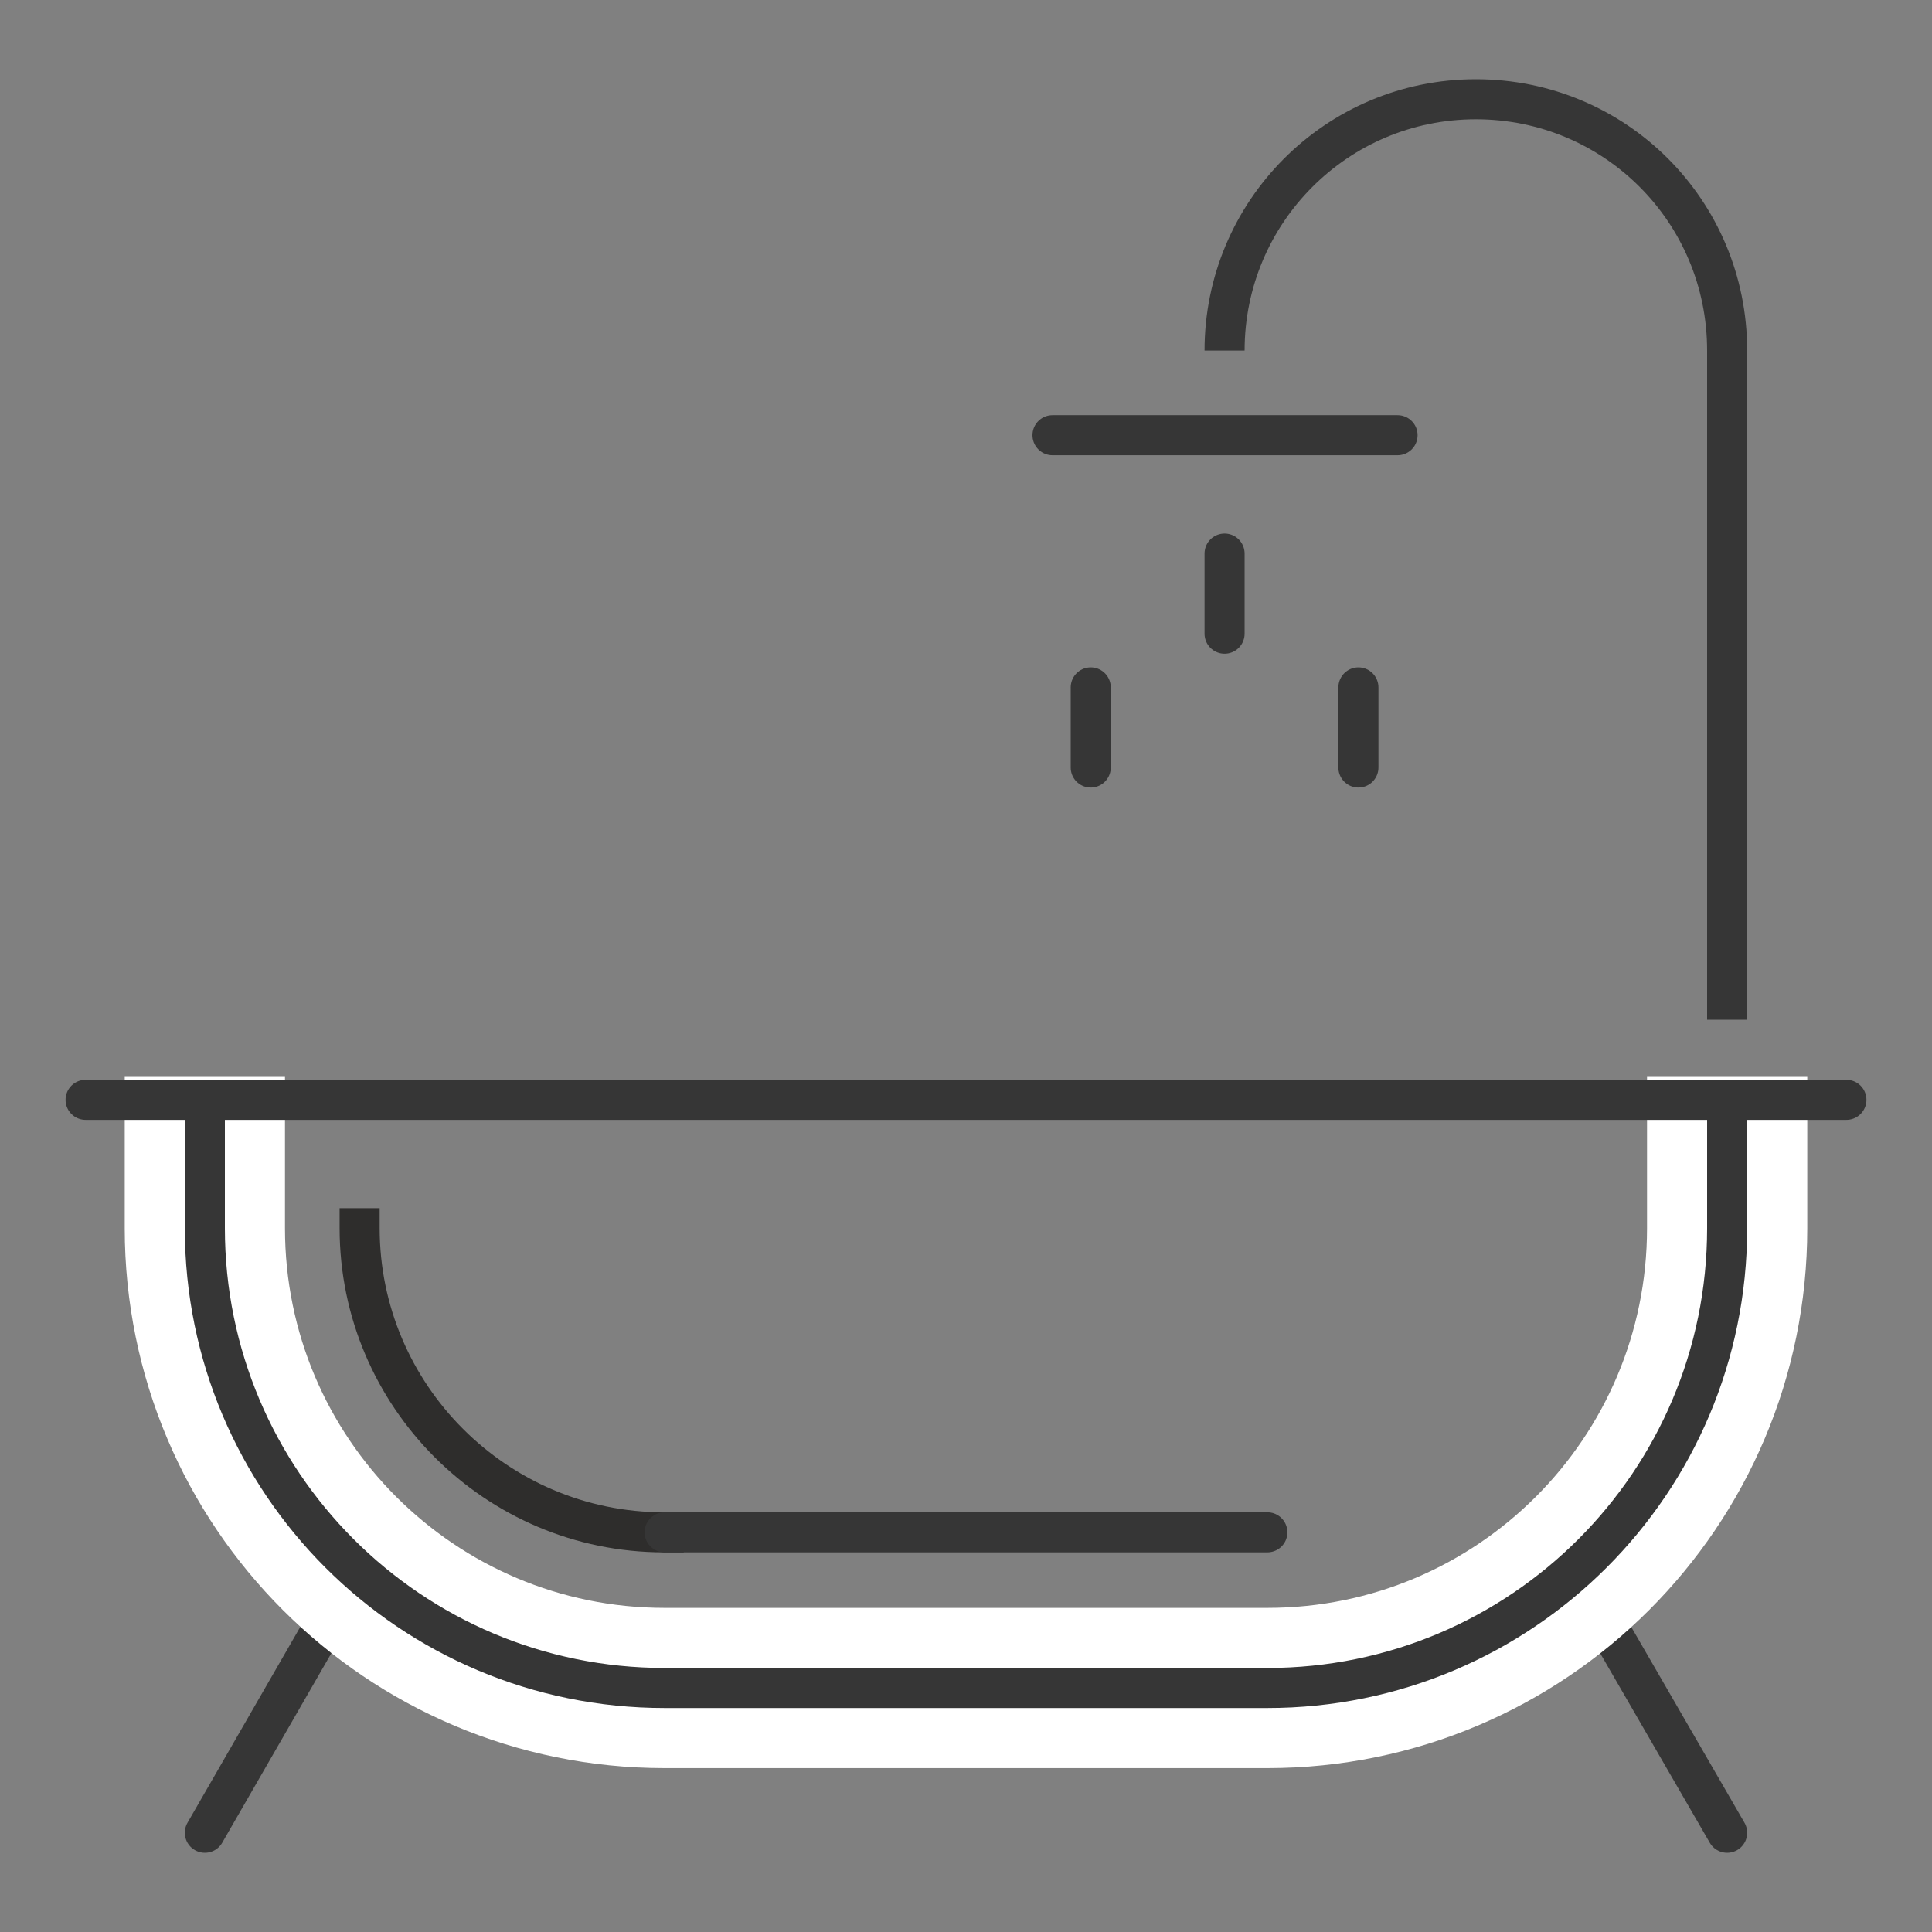 <?xml version="1.0" encoding="UTF-8"?>
<svg xmlns="http://www.w3.org/2000/svg" version="1.1" viewBox="0 0 212.2 212.2">
  <rect x="0" y="0" width="212.2" height="212.2" fill="#808080" stroke="none"/>
  <defs>
    <style>
      .cls-1, .cls-2 {
        stroke-linecap: round;
      }

      .cls-1, .cls-2, .cls-3, .cls-4 {
        stroke: #363636;
      }

      .cls-1, .cls-2, .cls-3, .cls-4, .cls-5 {
        stroke-width: 4.4px;
      }

      .cls-1, .cls-2, .cls-3, .cls-4, .cls-5, .cls-6 {
        stroke-linejoin: round;
      }

      .cls-1, .cls-3, .cls-4, .cls-5, .cls-6 {
        fill: none;
      }

      .cls-2 {
        fill: #fff;
      }

      .cls-3, .cls-5, .cls-6 {
        stroke-linecap: square;
      }

      .cls-5 {
        stroke: #2e2d2c;
      }

      .cls-6 {
        stroke: #fff;
        stroke-width: 17.6px;
      }
    </style>
  </defs>
  <!-- Generator: Adobe Illustrator 28.7.1, SVG Export Plug-In . SVG Version: 1.2.0 Build 142)  -->
  <g>
    <g id="Ebene_1">
      <line class="cls-1" x1="173.1" y1="172.6" x2="189.7" y2="201.3"/>
      <line class="cls-1" x1="39.2" y1="172.3" x2="22.5" y2="201.3"/>
      <path class="cls-5" d="M39.5,134.9c0,18.4,15,33.4,33.4,33.4"/>
      <path class="cls-6" d="M22.5,127v7.9c0,27.9,22.6,50.5,50.5,50.5h66.2c27.9,0,50.5-22.6,50.5-50.5v-7.9"/>
      <path class="cls-3" d="M22.5,120.8v14.1c0,27.9,22.6,50.5,50.5,50.5h66.2c27.9,0,50.5-22.6,50.5-50.5v-14.1"/>
      <line class="cls-1" x1="9.4" y1="120.8" x2="202.8" y2="120.8"/>
      <line class="cls-1" x1="73" y1="168.3" x2="139.2" y2="168.3"/>
      <path class="cls-4" d="M134.5,38.5c0-15.2,12.3-27.6,27.6-27.6s27.6,12.3,27.6,27.6v73.5"/>
      <polyline class="cls-1" points="115.6 47.8 134.5 47.8 153.5 47.8"/>
      <line class="cls-2" x1="134.5" y1="60.8" x2="134.5" y2="69.6"/>
      <line class="cls-2" x1="149.2" y1="75.5" x2="149.2" y2="84.3"/>
      <line class="cls-2" x1="119.8" y1="75.5" x2="119.8" y2="84.3"/>
    </g>
  </g>
</svg>